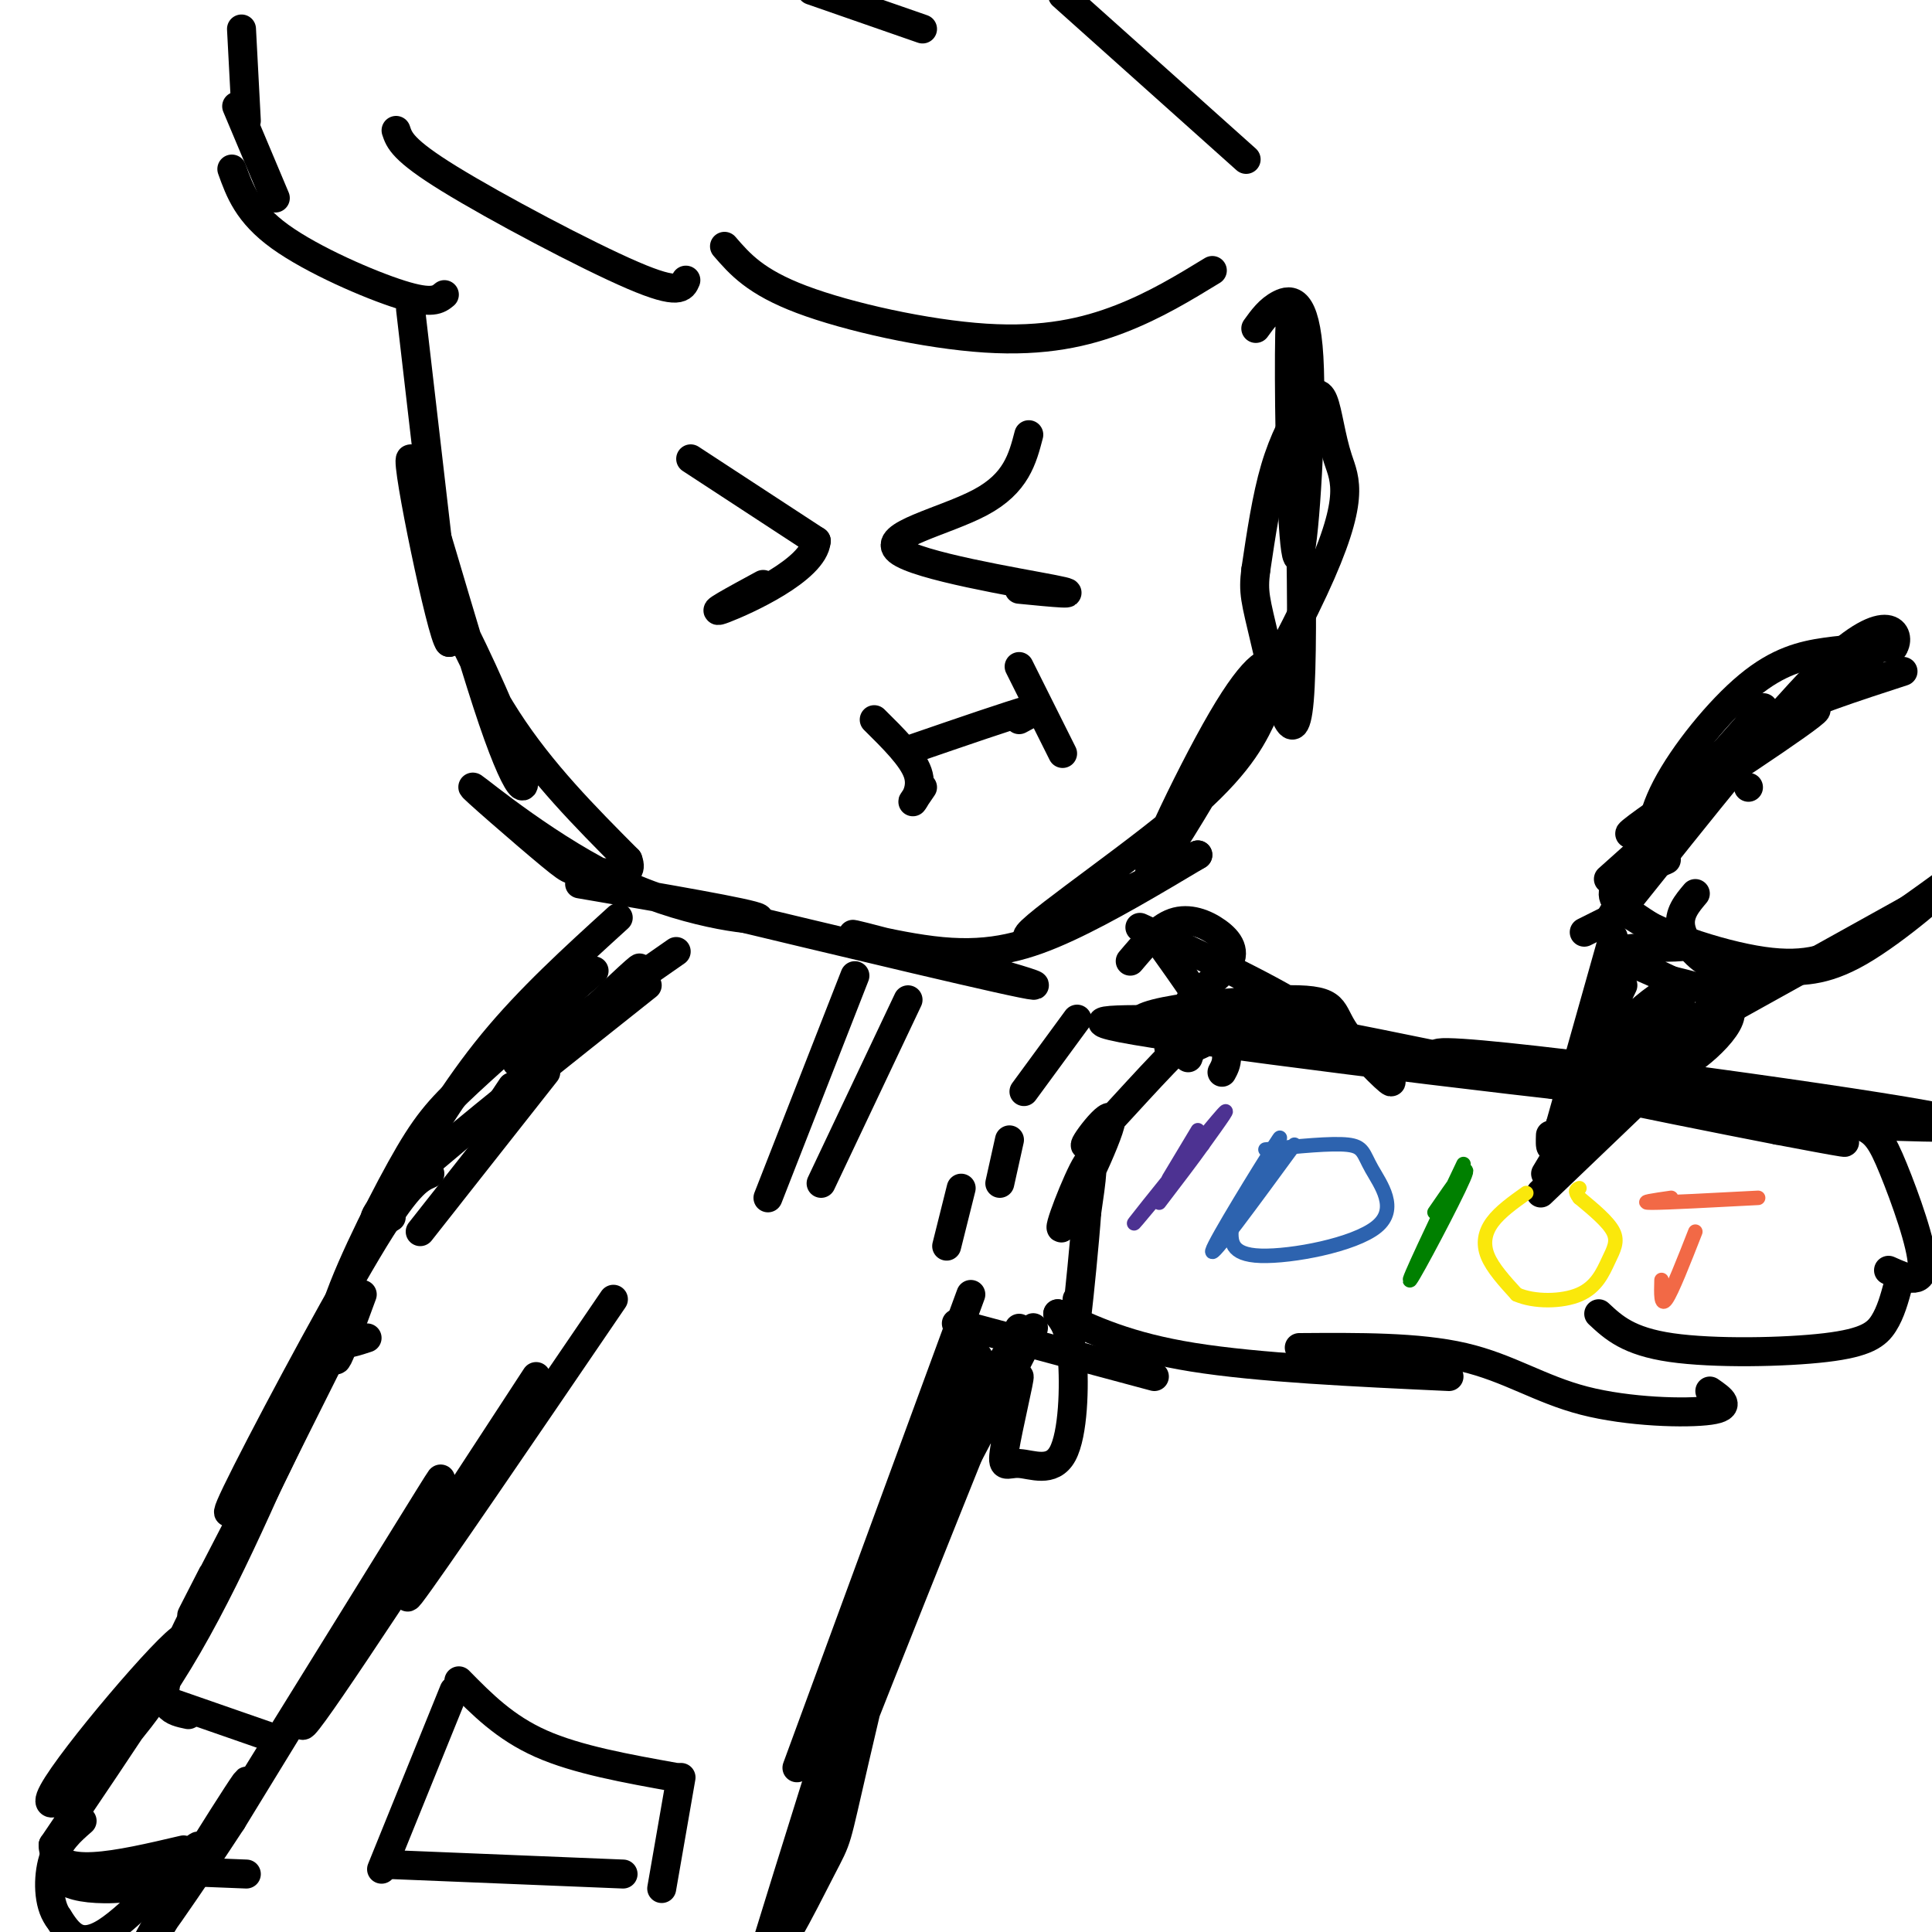 <svg viewBox='0 0 400 400' version='1.1' xmlns='http://www.w3.org/2000/svg' xmlns:xlink='http://www.w3.org/1999/xlink'><g fill='none' stroke='rgb(0,0,0)' stroke-width='6' stroke-linecap='round' stroke-linejoin='round'><path d='M85,64c0.000,0.000 8.000,69.000 8,69'/><path d='M93,133c-1.461,-0.951 -9.115,-37.829 -8,-38c1.115,-0.171 10.998,36.366 17,54c6.002,17.634 8.124,16.366 5,7c-3.124,-9.366 -11.495,-26.829 -13,-29c-1.505,-2.171 3.856,10.951 11,22c7.144,11.049 16.072,20.024 25,29'/><path d='M130,178c1.899,4.816 -5.852,2.357 -9,2c-3.148,-0.357 -1.692,1.388 -7,-3c-5.308,-4.388 -17.382,-14.908 -16,-14c1.382,0.908 16.218,13.244 31,20c14.782,6.756 29.509,7.930 28,7c-1.509,-0.930 -19.255,-3.965 -37,-7'/><path d='M141,187c35.137,8.424 70.274,16.848 73,17c2.726,0.152 -26.960,-7.970 -35,-10c-8.040,-2.030 5.566,2.030 16,3c10.434,0.970 17.695,-1.152 26,-5c8.305,-3.848 17.652,-9.424 27,-15'/><path d='M248,177c-5.297,2.692 -32.041,16.921 -35,17c-2.959,0.079 17.866,-13.993 30,-24c12.134,-10.007 15.578,-15.950 18,-21c2.422,-5.050 3.824,-9.207 3,-11c-0.824,-1.793 -3.872,-1.221 -11,11c-7.128,12.221 -18.337,36.090 -14,31c4.337,-5.090 24.218,-39.139 33,-58c8.782,-18.861 6.464,-22.535 5,-27c-1.464,-4.465 -2.073,-9.723 -3,-12c-0.927,-2.277 -2.173,-1.575 -4,1c-1.827,2.575 -4.236,7.021 -6,13c-1.764,5.979 -2.882,13.489 -4,21'/><path d='M260,118c-0.601,4.727 -0.104,6.043 2,15c2.104,8.957 5.816,25.555 7,12c1.184,-13.555 -0.160,-57.264 -1,-73c-0.840,-15.736 -1.175,-3.498 -1,12c0.175,15.498 0.861,34.257 2,31c1.139,-3.257 2.730,-28.531 2,-41c-0.730,-12.469 -3.780,-12.134 -6,-11c-2.220,1.134 -3.610,3.067 -5,5'/><path d='M213,90c-1.310,5.024 -2.619,10.048 -10,14c-7.381,3.952 -20.833,6.833 -17,10c3.833,3.167 24.952,6.619 32,8c7.048,1.381 0.024,0.690 -7,0'/><path d='M143,95c0.000,0.000 26.000,17.000 26,17'/><path d='M169,112c-0.533,5.978 -14.867,12.422 -19,14c-4.133,1.578 1.933,-1.711 8,-5'/><path d='M189,155c10.167,-3.500 20.333,-7.000 24,-8c3.667,-1.000 0.833,0.500 -2,2'/><path d='M181,149c3.956,3.911 7.911,7.822 9,11c1.089,3.178 -0.689,5.622 -1,6c-0.311,0.378 0.844,-1.311 2,-3'/><path d='M211,138c0.000,0.000 9.000,18.000 9,18'/><path d='M251,56c-5.899,3.601 -11.798,7.202 -19,10c-7.202,2.798 -15.708,4.792 -28,4c-12.292,-0.792 -28.369,-4.369 -38,-8c-9.631,-3.631 -12.815,-7.315 -16,-11'/><path d='M142,58c-0.667,1.578 -1.333,3.156 -11,-1c-9.667,-4.156 -28.333,-14.044 -38,-20c-9.667,-5.956 -10.333,-7.978 -11,-10'/><path d='M92,61c-1.244,1.022 -2.489,2.044 -9,0c-6.511,-2.044 -18.289,-7.156 -25,-12c-6.711,-4.844 -8.356,-9.422 -10,-14'/><path d='M258,33c0.000,0.000 -38.000,-34.000 -38,-34'/><path d='M191,6c0.000,0.000 -23.000,-8.000 -23,-8'/><path d='M57,41c0.000,0.000 -8.000,-19.000 -8,-19'/><path d='M51,25c0.000,0.000 -1.000,-19.000 -1,-19'/><path d='M140,197c0.000,0.000 -33.000,23.000 -33,23'/><path d='M122,210c6.083,-5.750 12.167,-11.500 10,-9c-2.167,2.500 -12.583,13.250 -23,24'/><path d='M134,204c-19.311,15.333 -38.622,30.667 -48,39c-9.378,8.333 -8.822,9.667 -8,10c0.822,0.333 1.911,-0.333 3,-1'/><path d='M113,222c0.000,0.000 -26.000,33.000 -26,33'/><path d='M104,228c0.000,0.000 2.000,-3.000 2,-3'/><path d='M128,190c-9.167,8.333 -18.333,16.667 -26,26c-7.667,9.333 -13.833,19.667 -20,30'/><path d='M123,201c-9.863,8.583 -19.726,17.167 -26,23c-6.274,5.833 -8.958,8.917 -14,18c-5.042,9.083 -12.440,24.167 -14,31c-1.560,6.833 2.720,5.417 7,4'/><path d='M70,278c-0.417,2.333 -0.833,4.667 0,3c0.833,-1.667 2.917,-7.333 5,-13'/><path d='M89,243c-2.356,1.044 -4.711,2.089 -13,16c-8.289,13.911 -22.511,40.689 -27,50c-4.489,9.311 0.756,1.156 6,-7'/><path d='M74,268c-9.583,20.583 -19.167,41.167 -23,48c-3.833,6.833 -1.917,-0.083 0,-7'/><path d='M72,272c-12.667,24.500 -25.333,49.000 -30,58c-4.667,9.000 -1.333,2.500 2,-4'/><path d='M69,280c0.000,0.000 -23.000,46.000 -23,46'/><path d='M54,309c-8.250,14.667 -16.500,29.333 -19,37c-2.500,7.667 0.750,8.333 4,9'/><path d='M60,297c-9.030,20.423 -18.060,40.845 -29,56c-10.940,15.155 -23.792,25.042 -20,18c3.792,-7.042 24.226,-31.012 27,-32c2.774,-0.988 -12.113,21.006 -27,43'/><path d='M11,382c0.000,7.333 13.500,4.167 27,1'/><path d='M26,387c0.000,0.000 25.000,1.000 25,1'/><path d='M127,269c-19.250,28.250 -38.500,56.500 -42,61c-3.500,4.500 8.750,-14.750 21,-34'/><path d='M111,285c-22.499,34.484 -44.997,68.968 -48,72c-3.003,3.032 13.491,-25.386 22,-40c8.509,-14.614 9.033,-15.422 -3,4c-12.033,19.422 -36.624,59.075 -39,63c-2.376,3.925 17.464,-27.879 22,-35c4.536,-7.121 -6.232,10.439 -17,28'/><path d='M48,377c-8.199,12.561 -20.198,29.965 -17,24c3.198,-5.965 21.592,-35.298 20,-32c-1.592,3.298 -23.169,39.228 -32,53c-8.831,13.772 -4.915,5.386 -1,-3'/><path d='M12,381c-0.526,2.606 -1.051,5.212 0,7c1.051,1.788 3.679,2.758 8,3c4.321,0.242 10.333,-0.244 15,-3c4.667,-2.756 7.987,-7.780 5,-5c-2.987,2.780 -12.282,13.366 -18,17c-5.718,3.634 -7.859,0.317 -10,-3'/><path d='M12,397c-2.044,-2.778 -2.156,-8.222 -1,-12c1.156,-3.778 3.578,-5.889 6,-8'/><path d='M242,197c-2.156,-2.644 -4.311,-5.289 -2,-2c2.311,3.289 9.089,12.511 12,18c2.911,5.489 1.956,7.244 1,9'/><path d='M236,192c13.642,6.282 27.285,12.563 37,19c9.715,6.437 15.504,13.029 15,13c-0.504,-0.029 -7.300,-6.678 -10,-11c-2.700,-4.322 -1.304,-6.318 -13,-6c-11.696,0.318 -36.485,2.948 -27,6c9.485,3.052 53.242,6.526 97,10'/><path d='M335,223c26.366,3.490 43.782,7.216 19,5c-24.782,-2.216 -91.762,-10.373 -115,-14c-23.238,-3.627 -2.734,-2.725 6,-3c8.734,-0.275 5.698,-1.728 30,3c24.302,4.728 75.944,15.637 96,20c20.056,4.363 8.528,2.182 -3,0'/><path d='M368,234c-22.095,-4.298 -75.833,-15.042 -70,-16c5.833,-0.958 71.238,7.869 96,12c24.762,4.131 8.881,3.565 -7,3'/><path d='M371,231c5.345,0.417 10.690,0.833 14,2c3.310,1.167 4.583,3.083 7,9c2.417,5.917 5.976,15.833 6,20c0.024,4.167 -3.488,2.583 -7,1'/><path d='M393,266c-0.774,2.857 -1.548,5.714 -3,8c-1.452,2.286 -3.583,4.000 -12,5c-8.417,1.000 -23.119,1.286 -32,0c-8.881,-1.286 -11.940,-4.143 -15,-7'/><path d='M354,288c2.399,1.661 4.798,3.321 0,4c-4.798,0.679 -16.792,0.375 -26,-2c-9.208,-2.375 -15.631,-6.821 -25,-9c-9.369,-2.179 -21.685,-2.089 -34,-2'/><path d='M300,285c-19.750,-0.917 -39.500,-1.833 -53,-4c-13.500,-2.167 -20.750,-5.583 -28,-9'/><path d='M239,285c0.000,0.000 -41.000,-11.000 -41,-11'/><path d='M205,283c-12.250,21.667 -24.500,43.333 -24,43c0.500,-0.333 13.750,-22.667 27,-45'/><path d='M205,283c0.380,1.711 0.759,3.423 4,-1c3.241,-4.423 9.343,-14.979 0,3c-9.343,17.979 -34.131,64.494 -39,73c-4.869,8.506 10.180,-20.998 18,-39c7.820,-18.002 8.410,-24.501 9,-31'/><path d='M201,268c0.000,0.000 -36.000,98.000 -36,98'/><path d='M211,275c-20.472,50.976 -40.944,101.953 -47,119c-6.056,17.047 2.306,0.165 6,-7c3.694,-7.165 2.722,-4.611 7,-23c4.278,-18.389 13.806,-57.720 8,-43c-5.806,14.720 -26.944,83.491 -35,110c-8.056,26.509 -3.028,10.754 2,-5'/><path d='M362,163c0.000,0.000 0.000,0.000 0,0'/><path d='M387,137c-19.074,11.897 -38.147,23.795 -36,23c2.147,-0.795 25.515,-14.282 25,-13c-0.515,1.282 -24.911,17.333 -34,23c-9.089,5.667 -2.870,0.949 3,-3c5.870,-3.949 11.391,-7.128 11,-6c-0.391,1.128 -6.696,6.564 -13,12'/><path d='M343,173c-3.833,3.500 -6.917,6.250 -10,9'/><path d='M338,178c-3.107,3.476 -6.214,6.952 -1,11c5.214,4.048 18.750,8.667 28,10c9.250,1.333 14.214,-0.619 20,-4c5.786,-3.381 12.393,-8.190 19,-13'/><path d='M404,182c-0.511,1.156 -11.289,10.544 -19,15c-7.711,4.456 -12.356,3.978 -17,4c-4.644,0.022 -9.289,0.544 -13,-1c-3.711,-1.544 -6.489,-5.156 -7,-8c-0.511,-2.844 1.244,-4.922 3,-7'/><path d='M336,189c0.000,0.000 -8.000,4.000 -8,4'/><path d='M334,194c0.000,0.000 -11.000,39.000 -11,39'/><path d='M323,233c-2.167,6.833 -2.083,4.417 -2,2'/><path d='M326,233c0.000,0.000 -6.000,10.000 -6,10'/><path d='M319,247c12.851,-12.298 25.702,-24.595 24,-23c-1.702,1.595 -17.958,17.083 -19,17c-1.042,-0.083 13.131,-15.738 17,-20c3.869,-4.262 -2.565,2.869 -9,10'/><path d='M332,231c5.376,-5.368 23.317,-23.789 26,-26c2.683,-2.211 -9.893,11.789 -11,15c-1.107,3.211 9.255,-4.368 11,-9c1.745,-4.632 -5.128,-6.316 -12,-8'/><path d='M346,203c-5.190,-2.560 -12.167,-4.958 -11,-6c1.167,-1.042 10.476,-0.726 13,-1c2.524,-0.274 -1.738,-1.137 -6,-2'/><path d='M348,207c-9.251,11.409 -18.503,22.818 -21,24c-2.497,1.182 1.759,-7.863 6,-14c4.241,-6.137 8.467,-9.367 11,-11c2.533,-1.633 3.374,-1.671 -1,4c-4.374,5.671 -13.964,17.049 -16,17c-2.036,-0.049 3.482,-11.524 9,-23'/></g>
<g fill='none' stroke='rgb(77,50,146)' stroke-width='3' stroke-linecap='round' stroke-linejoin='round'><path d='M248,234c0.000,0.000 -6.000,10.000 -6,10'/><path d='M250,235c-8.289,10.044 -16.578,20.089 -15,18c1.578,-2.089 13.022,-16.311 17,-21c3.978,-4.689 0.489,0.156 -3,5'/><path d='M249,237c-2.000,2.833 -5.500,7.417 -9,12'/></g>
<g fill='none' stroke='rgb(45,99,175)' stroke-width='3' stroke-linecap='round' stroke-linejoin='round'><path d='M268,237c-8.733,11.933 -17.467,23.867 -17,22c0.467,-1.867 10.133,-17.533 13,-22c2.867,-4.467 -1.067,2.267 -5,9'/><path d='M262,238c6.831,-0.683 13.662,-1.365 17,-1c3.338,0.365 3.183,1.778 5,5c1.817,3.222 5.604,8.252 1,12c-4.604,3.748 -17.601,6.214 -24,6c-6.399,-0.214 -6.199,-3.107 -6,-6'/></g>
<g fill='none' stroke='rgb(0,128,0)' stroke-width='3' stroke-linecap='round' stroke-linejoin='round'><path d='M303,241c-6.000,12.622 -12.000,25.244 -11,24c1.000,-1.244 9.000,-16.356 11,-21c2.000,-4.644 -2.000,1.178 -6,7'/></g>
<g fill='none' stroke='rgb(250,232,11)' stroke-width='3' stroke-linecap='round' stroke-linejoin='round'><path d='M316,247c-2.711,1.933 -5.422,3.867 -7,6c-1.578,2.133 -2.022,4.467 -1,7c1.022,2.533 3.511,5.267 6,8'/><path d='M314,268c3.547,1.589 9.415,1.560 13,0c3.585,-1.560 4.888,-4.651 6,-7c1.112,-2.349 2.032,-3.957 1,-6c-1.032,-2.043 -4.016,-4.522 -7,-7'/><path d='M327,248c-1.167,-1.500 -0.583,-1.750 0,-2'/></g>
<g fill='none' stroke='rgb(242,105,70)' stroke-width='3' stroke-linecap='round' stroke-linejoin='round'><path d='M351,255c-2.417,6.167 -4.833,12.333 -6,14c-1.167,1.667 -1.083,-1.167 -1,-4'/><path d='M364,248c-9.500,0.500 -19.000,1.000 -22,1c-3.000,0.000 0.500,-0.500 4,-1'/></g>
<g fill='none' stroke='rgb(0,0,0)' stroke-width='6' stroke-linecap='round' stroke-linejoin='round'><path d='M234,199c2.927,-3.459 5.854,-6.917 9,-8c3.146,-1.083 6.512,0.210 9,2c2.488,1.790 4.100,4.078 2,7c-2.100,2.922 -7.912,6.479 -8,8c-0.088,1.521 5.546,1.006 7,2c1.454,0.994 -1.273,3.497 -4,6'/><path d='M249,216c-1.833,1.167 -4.417,1.083 -7,1'/><path d='M246,219c1.014,-2.937 2.028,-5.874 -3,-1c-5.028,4.874 -16.099,17.557 -18,19c-1.901,1.443 5.367,-8.356 5,-5c-0.367,3.356 -8.368,19.865 -10,22c-1.632,2.135 3.105,-10.104 5,-13c1.895,-2.896 0.947,3.552 0,10'/><path d='M225,251c-0.444,6.356 -1.556,17.244 -2,21c-0.444,3.756 -0.222,0.378 0,-3'/><path d='M219,272c1.255,1.583 2.510,3.165 3,9c0.490,5.835 0.216,15.922 -2,20c-2.216,4.078 -6.373,2.148 -9,2c-2.627,-0.148 -3.723,1.485 -3,-3c0.723,-4.485 3.266,-15.089 3,-15c-0.266,0.089 -3.341,10.870 -5,11c-1.659,0.130 -1.903,-10.391 -3,-14c-1.097,-3.609 -3.049,-0.304 -5,3'/><path d='M223,211c0.000,0.000 -11.000,15.000 -11,15'/><path d='M209,236c0.000,0.000 -2.000,9.000 -2,9'/><path d='M199,246c0.000,0.000 -3.000,12.000 -3,12'/><path d='M177,202c0.000,0.000 -18.000,46.000 -18,46'/><path d='M188,207c0.000,0.000 -18.000,38.000 -18,38'/><path d='M57,360c0.000,0.000 -23.000,-8.000 -23,-8'/><path d='M140,368c-10.250,-1.833 -20.500,-3.667 -28,-7c-7.500,-3.333 -12.250,-8.167 -17,-13'/><path d='M94,350c0.000,0.000 -15.000,37.000 -15,37'/><path d='M80,386c0.000,0.000 49.000,2.000 49,2'/><path d='M137,391c0.000,0.000 4.000,-23.000 4,-23'/><path d='M342,192c-2.733,-1.756 -5.467,-3.511 -7,-5c-1.533,-1.489 -1.867,-2.711 3,-9c4.867,-6.289 14.933,-17.644 25,-29'/><path d='M363,149c4.000,-4.667 1.500,-1.833 -1,1'/><path d='M345,178c-1.198,0.581 -2.396,1.161 -3,-1c-0.604,-2.161 -0.616,-7.064 3,-14c3.616,-6.936 10.858,-15.906 17,-21c6.142,-5.094 11.183,-6.313 16,-7c4.817,-0.687 9.408,-0.844 14,-1'/><path d='M392,134c1.750,-2.595 -0.875,-8.583 -14,4c-13.125,12.583 -36.750,43.738 -43,51c-6.250,7.262 4.875,-9.369 16,-26'/><path d='M351,163c4.844,-6.711 8.956,-10.489 16,-14c7.044,-3.511 17.022,-6.756 27,-10'/><path d='M358,209c0.000,0.000 45.000,-25.000 45,-25'/></g>
</svg>